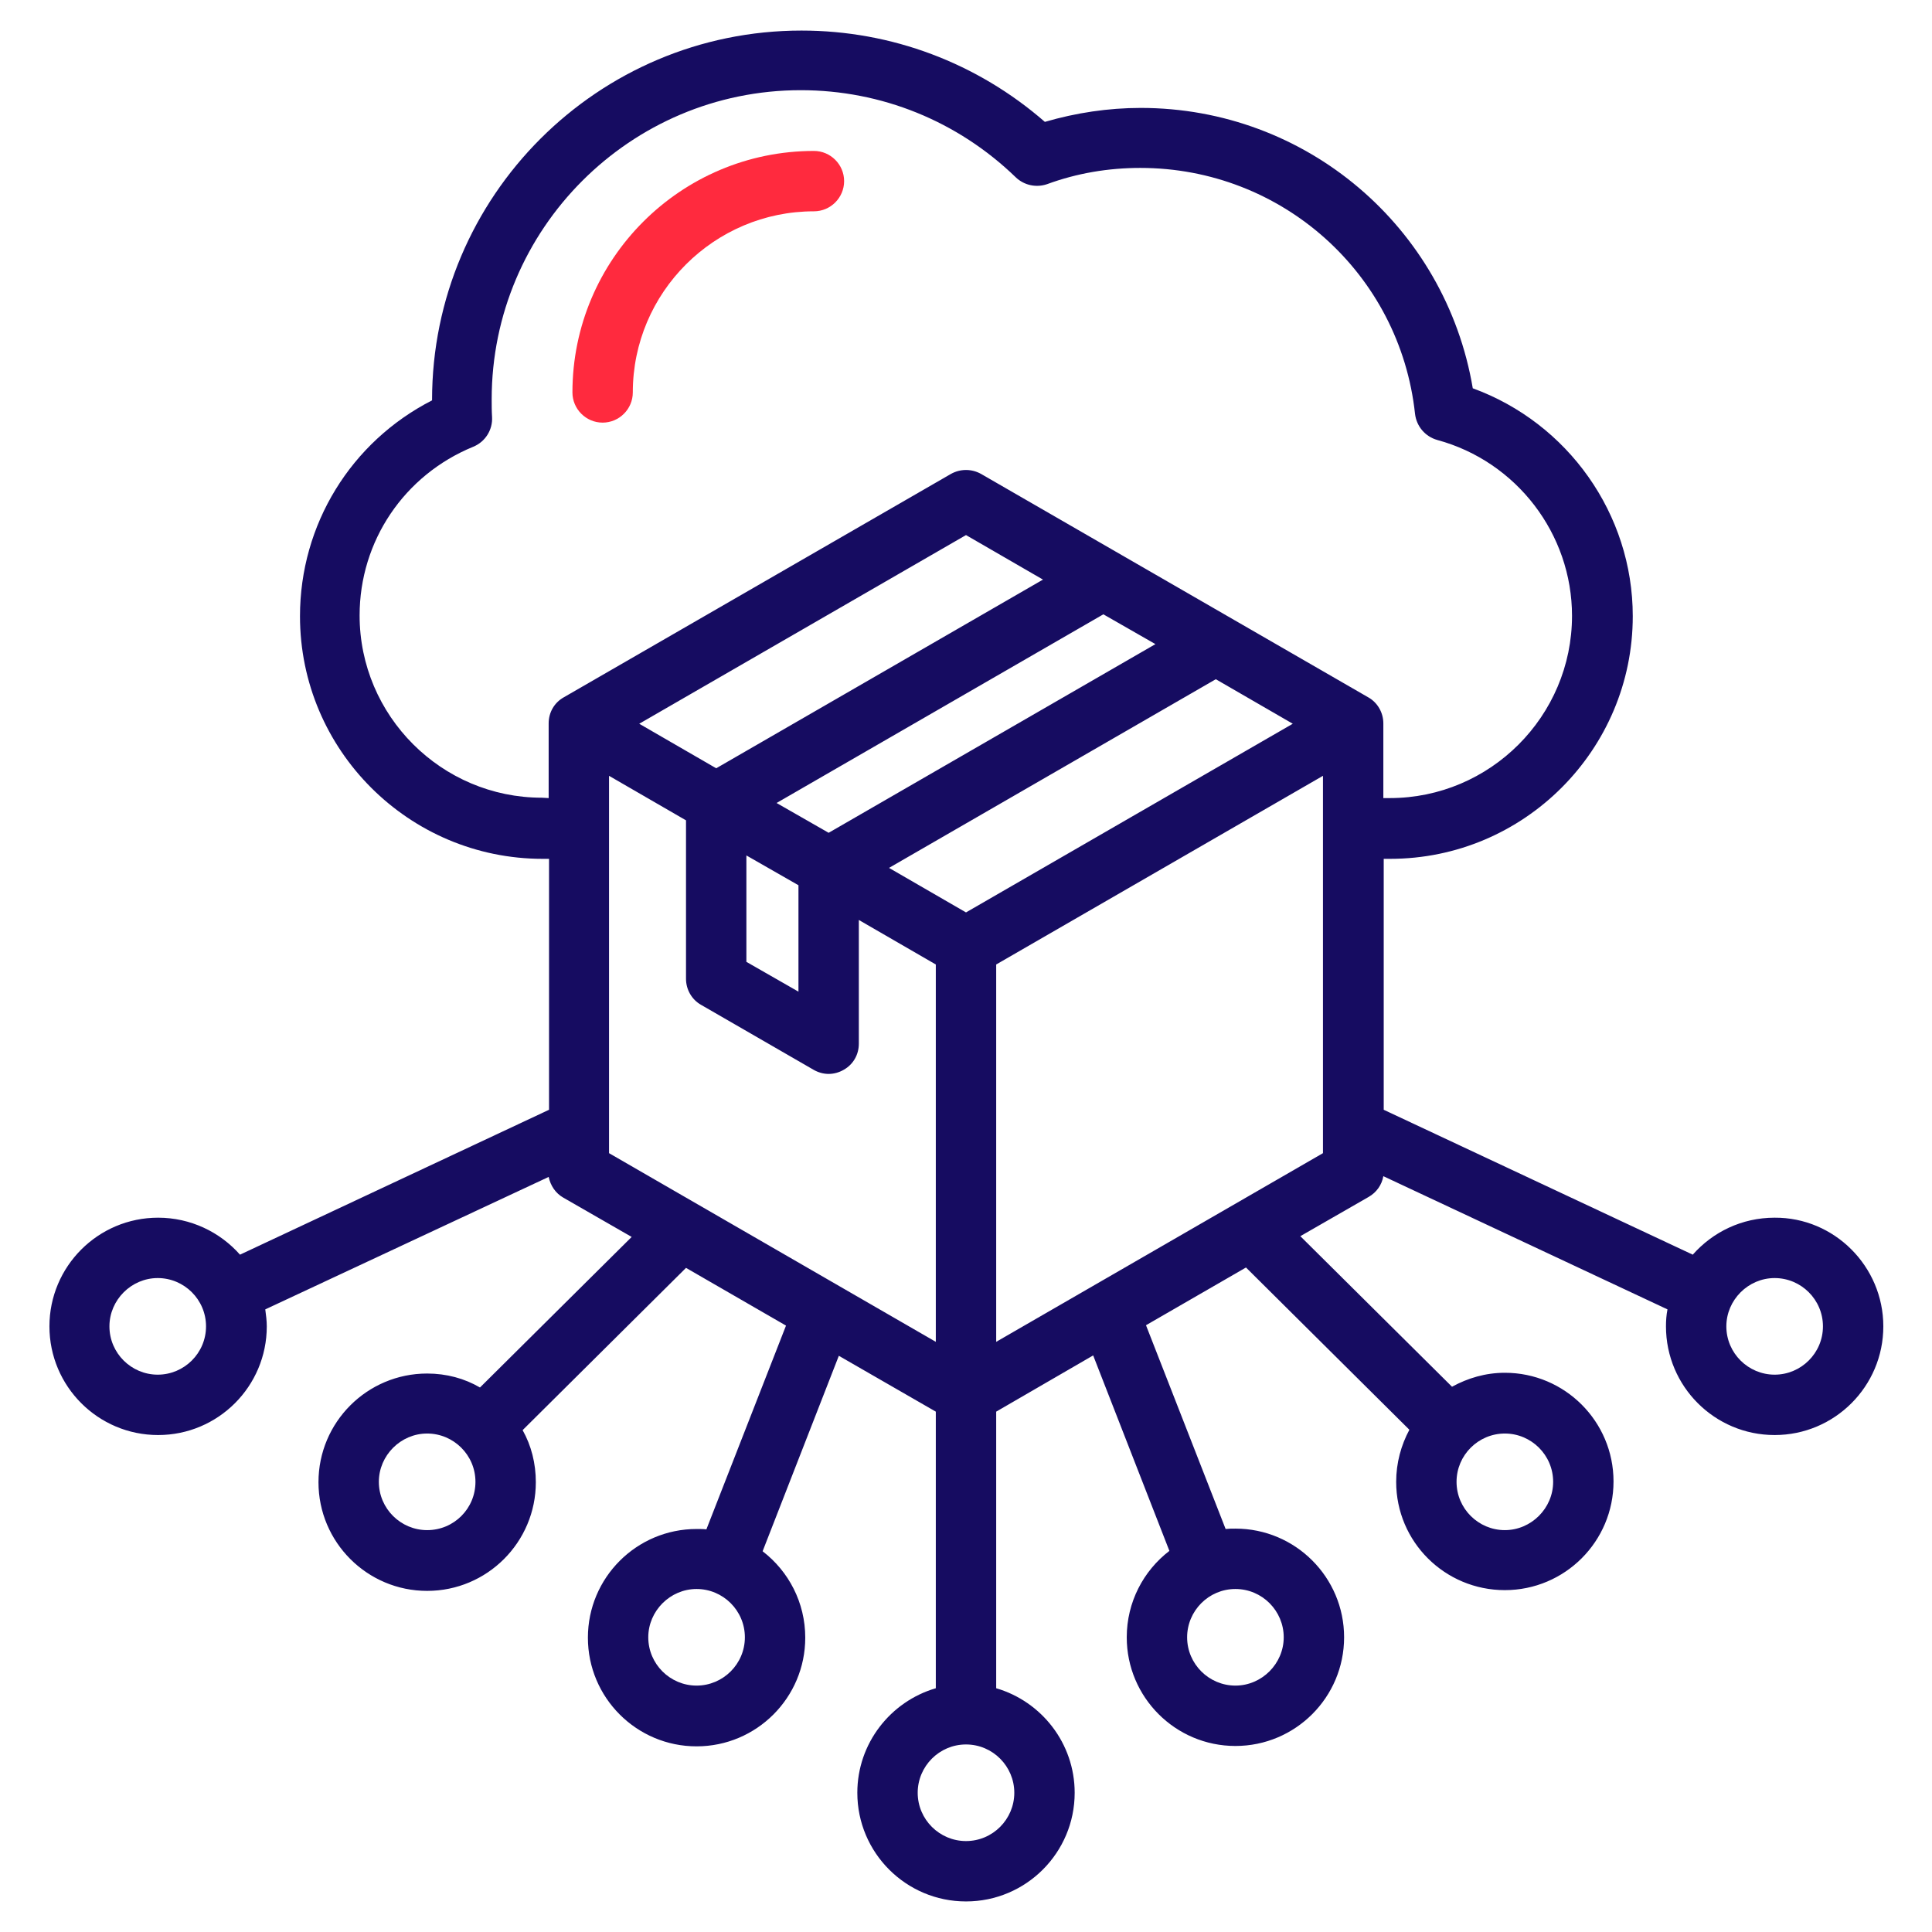<svg xmlns="http://www.w3.org/2000/svg" xmlns:xlink="http://www.w3.org/1999/xlink" id="Layer_1" x="0px" y="0px" viewBox="0 0 512 512" style="enable-background:new 0 0 512 512;" xml:space="preserve"><style type="text/css">	.st0{fill:#160C61;}	.st1{fill:#FF2A3E;}</style><path class="st0" d="M499.1,351.5c0,15.9-12.9,28.8-28.8,28.8s-28.8-12.9-28.8-28.8c0-1.5,0.1-3,0.4-4.5l-75.3-35.3  c-0.4,2.3-1.8,4.3-3.9,5.5l-18.1,10.4l40.2,39.9c4.2-2.3,8.9-3.7,14-3.7c15.9,0,28.8,12.9,28.8,28.8c0,15.9-12.9,28.8-28.8,28.8  S370,408.6,370,392.7c0-5,1.3-9.7,3.5-13.8l-43.3-43l-26.5,15.3l21.1,54c0.9-0.1,1.7-0.1,2.6-0.1c15.9,0,28.8,12.9,28.8,28.8  c0,15.9-12.9,28.8-28.8,28.8s-28.8-12.9-28.8-28.8c0-9.3,4.4-17.6,11.3-22.9l-20.2-51.8L264,374.1v73.3c12,3.5,20.8,14.6,20.8,27.7  c0,15.9-12.9,28.8-28.8,28.8s-28.8-12.9-28.8-28.8c0-13.1,8.8-24.2,20.8-27.7v-73.3l-25.7-14.8l-20.2,51.8  c6.9,5.3,11.3,13.6,11.3,22.9c0,15.9-12.9,28.8-28.8,28.8s-28.8-12.9-28.8-28.8c0-15.9,12.9-28.8,28.8-28.8c0.9,0,1.8,0,2.6,0.1  l21.1-54l-26.5-15.3l-43.3,43c2.3,4.1,3.5,8.8,3.5,13.8c0,15.9-12.9,28.8-28.8,28.8s-28.8-12.9-28.8-28.8  c0-15.9,12.9-28.8,28.8-28.8c5.1,0,9.9,1.3,14,3.7l40.2-39.9l-18.1-10.4c-2.1-1.2-3.4-3.2-3.9-5.5L70.3,347c0.2,1.5,0.4,3,0.4,4.5  c0,15.9-12.9,28.8-28.8,28.8s-28.8-12.9-28.8-28.8c0-15.9,12.9-28.8,28.8-28.8c8.6,0,16.4,3.8,21.7,9.8l81.9-38.4v-66.5h-1.7  c-35.4,0-64.3-28.8-64.3-64.3c0-24.3,13.5-46.2,35-57.2c0,0,0-0.1,0-0.1c0-54,43.9-97.9,97.9-97.9c23.9,0,46.6,8.6,64.5,24.2  c8.2-2.4,16.8-3.7,25.4-3.7c43.9,0,80.8,31.6,88,74.3c25.2,9.2,42.4,33.3,42.4,60.4c0,35.4-28.8,64.3-64.3,64.3h-1.7v66.5l81.9,38.4  c5.3-6,13-9.8,21.7-9.8C486.1,322.6,499.1,335.6,499.1,351.5L499.1,351.5z M54.6,351.5c0-7.1-5.8-12.8-12.8-12.8  s-12.8,5.8-12.8,12.8c0,7.1,5.8,12.8,12.8,12.8S54.6,358.6,54.6,351.5z M126,392.7c0-7.1-5.8-12.8-12.8-12.8s-12.8,5.8-12.8,12.8  c0,7.1,5.8,12.8,12.8,12.8C120.3,405.5,126,399.8,126,392.7z M197.4,433.9c0-7.1-5.8-12.8-12.8-12.8s-12.8,5.8-12.8,12.8  c0,7.1,5.8,12.8,12.8,12.8S197.4,441,197.4,433.9z M327.4,421.1c-7.1,0-12.8,5.8-12.8,12.8c0,7.1,5.8,12.8,12.8,12.8  s12.8-5.8,12.8-12.8S334.5,421.1,327.4,421.1z M386,392.7c0,7.1,5.8,12.8,12.8,12.8s12.8-5.8,12.8-12.8c0-7.1-5.8-12.8-12.8-12.8  S386,385.6,386,392.7z M342.6,191.8L322.2,180l-86.6,50l20.4,11.8L342.6,191.8z M197.8,226.7v28.2l13.8,7.9v-28.2L197.8,226.7z   M306.2,170.7l-13.8-7.9l-86.6,50l13.8,7.9L306.2,170.7z M276.4,153.6L256,141.8l-86.6,50l20.4,11.8L276.4,153.6z M145.4,211.5  v-19.8c0-2.9,1.5-5.5,4-6.9L252,125.6c2.5-1.4,5.5-1.4,8,0l102.6,59.2c2.5,1.4,4,4.1,4,6.9v19.8h1.7c26.6,0,48.3-21.7,48.3-48.3  c0-21.7-14.7-40.9-35.7-46.6c-3.2-0.9-5.5-3.6-5.9-6.9c-4-37.2-35.3-65.2-72.8-65.2c-8.5,0-16.8,1.4-24.7,4.3  c-2.9,1-6.1,0.3-8.3-1.8c-15.4-14.9-35.6-23.1-57-23.1c-45.2,0-81.9,36.8-81.9,81.9c0,1.5,0,3.1,0.1,4.7c0.2,3.4-1.8,6.6-5,7.9  c-18.3,7.5-30.1,25-30.1,44.7c0,26.6,21.7,48.3,48.3,48.3L145.4,211.5L145.4,211.5z M161.4,305.6l86.6,50v-100l-20.4-11.8v32.8  c0,2.9-1.5,5.5-4,6.9c-1.2,0.7-2.6,1.1-4,1.1s-2.8-0.4-4-1.1l-29.8-17.2c-2.5-1.4-4-4.1-4-6.9v-42l-20.4-11.8L161.4,305.6  L161.4,305.6z M256,462.3c-7.1,0-12.8,5.8-12.8,12.8c0,7.1,5.8,12.8,12.8,12.8c7.1,0,12.8-5.8,12.8-12.8  C268.8,468.1,263.1,462.3,256,462.3z M350.6,305.6v-100l-86.6,50v100L350.6,305.6z M483.1,351.5c0-7.1-5.8-12.8-12.8-12.8  s-12.8,5.8-12.8,12.8c0,7.1,5.8,12.8,12.8,12.8C477.3,364.3,483.1,358.6,483.1,351.5z"></path><path class="st1" d="M151.7,104c0-35.3,28.7-64,64-64c4.4,0,8,3.6,8,8s-3.6,8-8,8c-26.4,0-48,21.5-48,48c0,4.4-3.6,8-8,8  S151.7,108.4,151.7,104L151.7,104z"></path></svg>